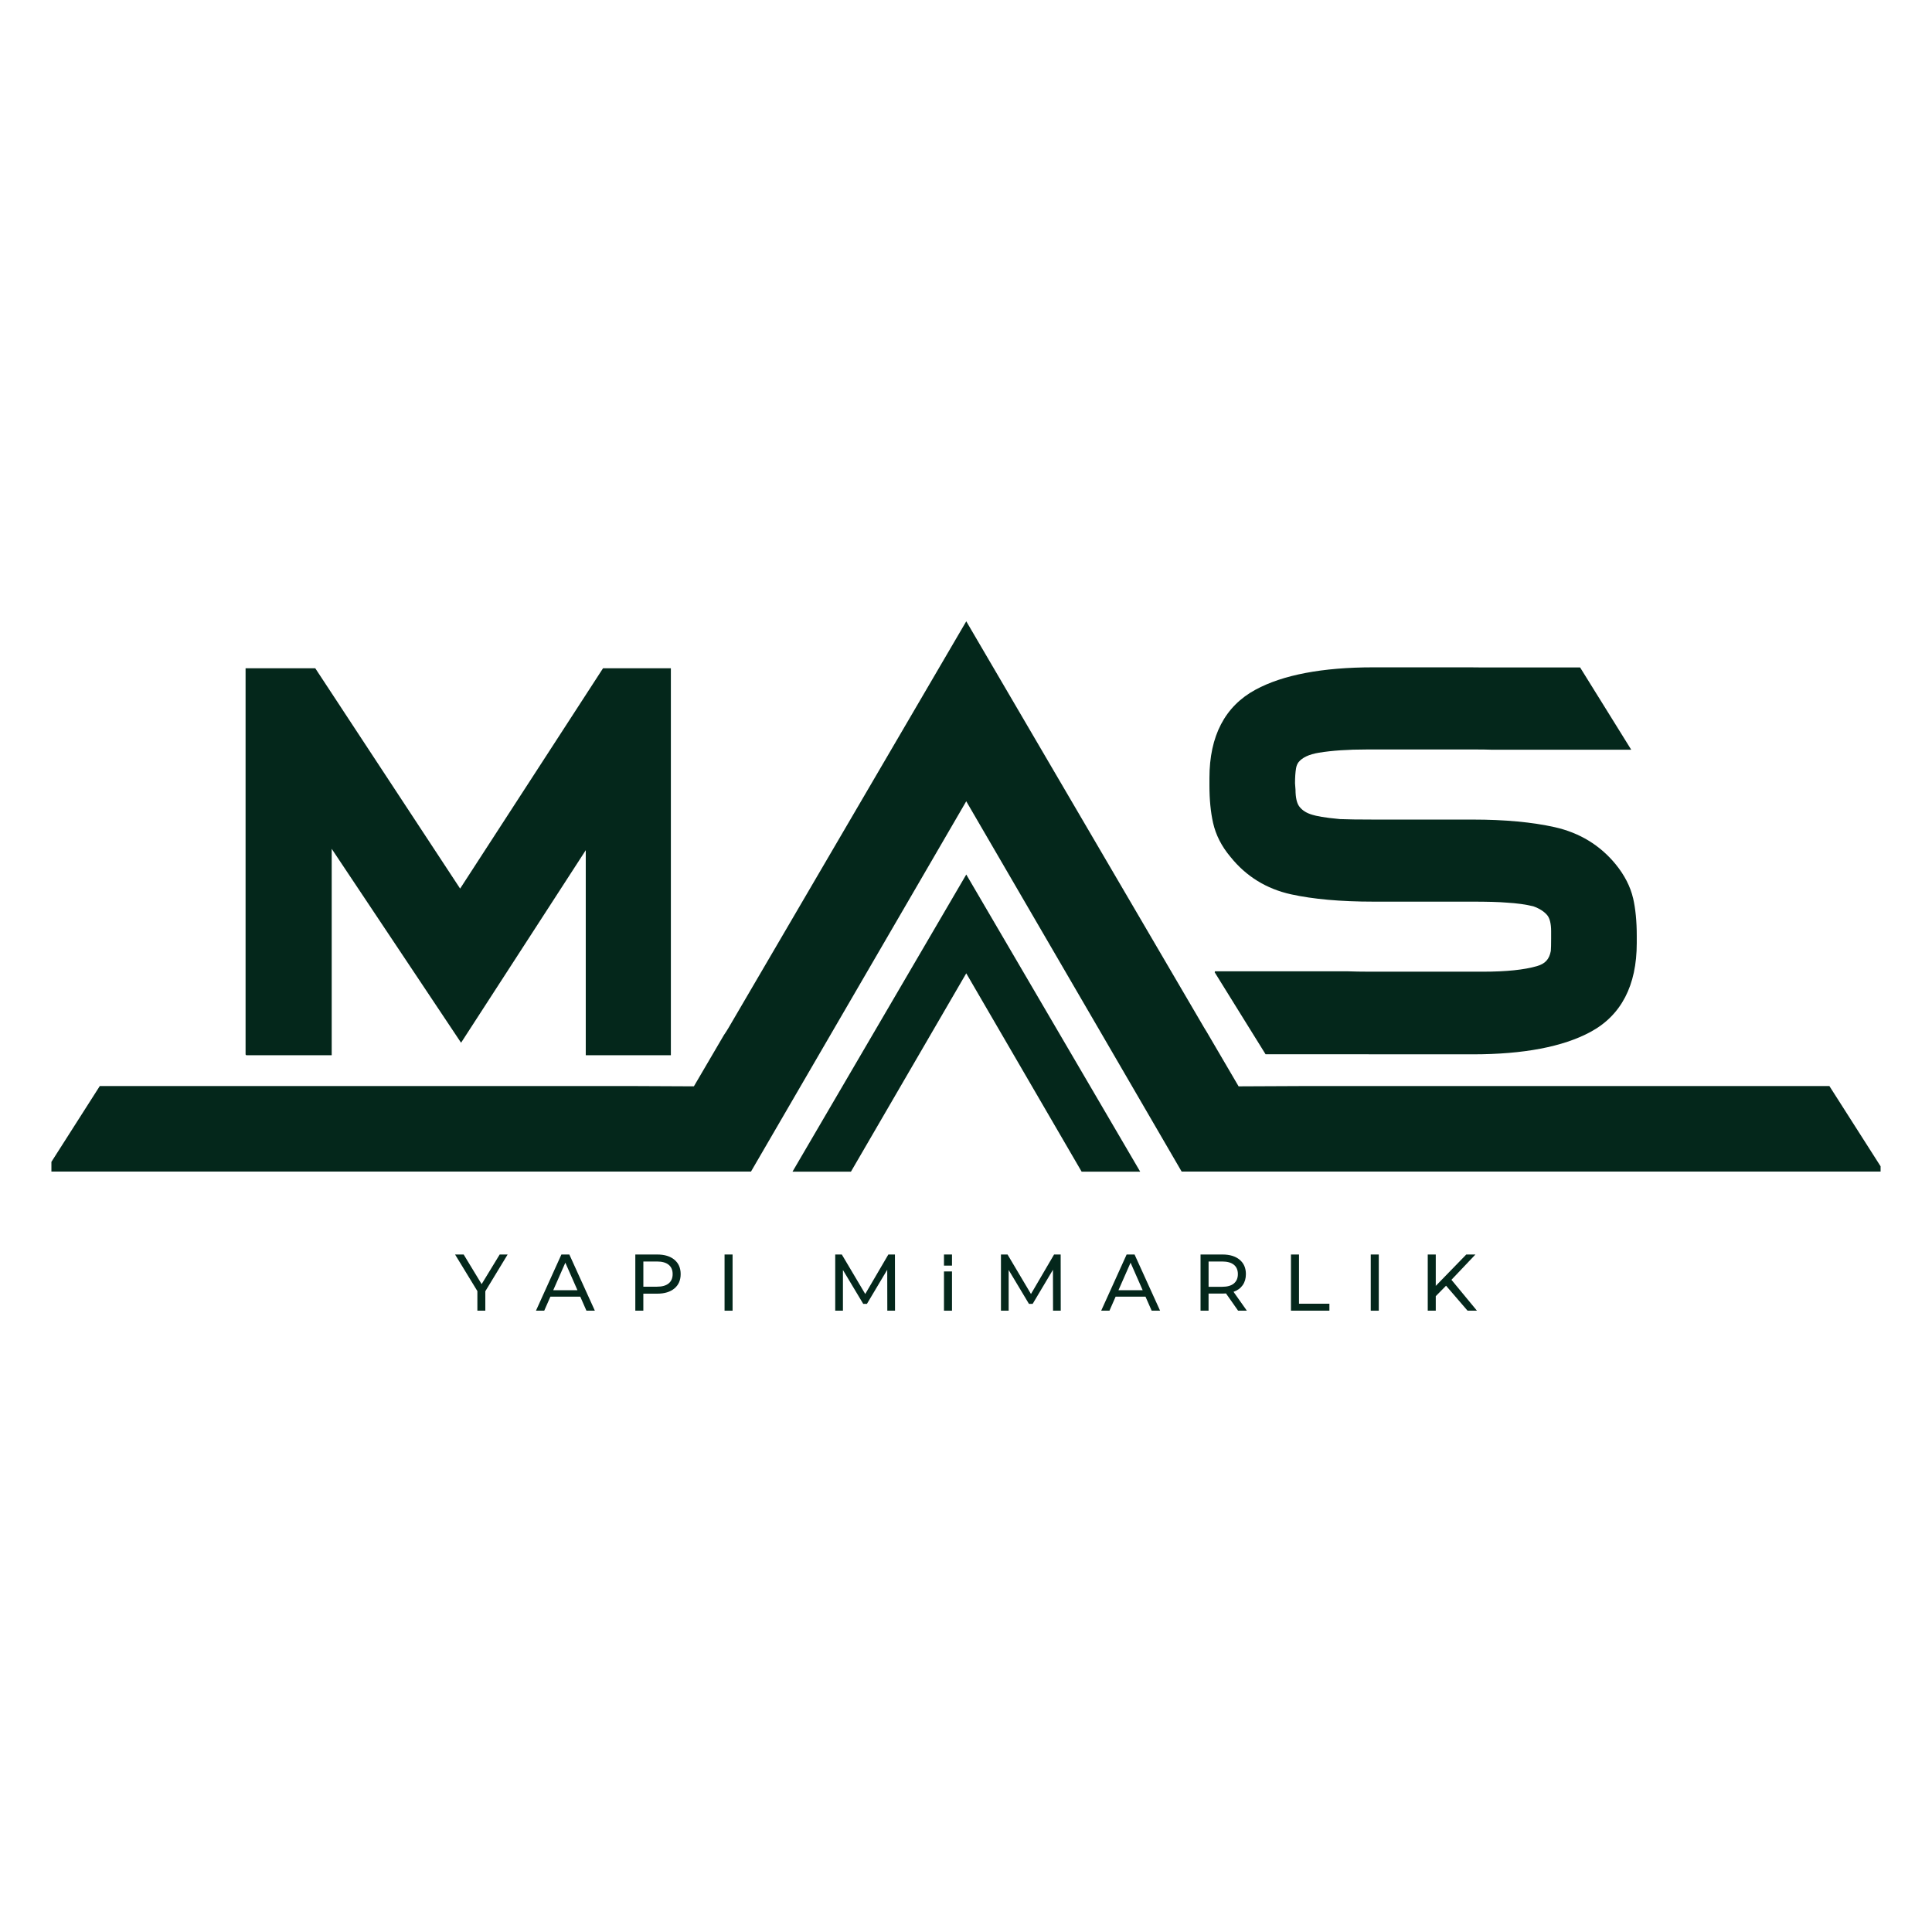 <?xml version="1.0" encoding="UTF-8"?>
<svg id="katman_1" xmlns="http://www.w3.org/2000/svg" version="1.1" viewBox="0 0 1000 1000">
  <!-- Generator: Adobe Illustrator 29.1.0, SVG Export Plug-In . SVG Version: 2.1.0 Build 142)  -->
  <defs>
    <style>
      .st0 {
        fill: #04271b;
      }
    </style>
  </defs>
  <g>
    <path class="st0" d="M26.61,601.39v5h362.11l111.41-191.65,68.89,118.38,42.59,73.27h361.78v-2.72l-26.5-41.54h-271l-34.79.16-16.62-28.38c-.42-.63-.81-1.28-1.19-1.93l-123.15-210.39-123.01,210.35c-.77,1.31-1.58,2.59-2.44,3.82l-15.53,26.52-34.64-.16H51.66l-25.05,39.26Z"/>
    <polygon class="st0" points="590.16 606.45 559.85 606.45 500.13 503.79 440.45 606.45 410.2 606.45 500.14 452.65 590.16 606.45"/>
    <g>
      <polygon class="st0" points="130.61 542.68 168.17 542.68 168.17 427.77 238.59 533.33 306.68 428.18 306.68 542.68 343.72 542.68 343.72 349.39 314.04 349.39 238.17 466.33 161.28 349.39 130.61 349.39 130.61 542.68"/>
      <path class="st0" d="M312.13,345.89l-73.97,114.04-59.77-90.9-2.1-3.21-13.11-19.93h-36.07v199.78c0,.28.23.51.51.51h44.07v-106.83l66.96,100.37,64.54-99.66v106.13h44.05v-200.29h-35.09ZM340.21,539.17h-30.03v-122.85l-71.64,110.64-73.88-110.74v122.96h-30.55v-186.27h25.28l12.76,19.4,2.1,3.21,63.94,97.23,77.74-119.84h24.28v186.27Z"/>
    </g>
    <path class="st0" d="M845.28,464.91c-1.4-6.03-4.43-11.94-9.01-17.56-8.06-9.85-18.69-16.32-31.55-19.21-11.64-2.61-25.89-3.93-42.38-3.93h-50.73c-8.45,0-14.57-.09-18.02-.25-8.38-.75-12.39-1.63-14.36-2.24-3-.89-5.1-2.21-6.61-4.14-1.37-1.7-2.05-4.66-2.07-8.8l-.25-3.37c0-3.05.18-5.66.53-7.75.21-1.24.65-2.3,1.28-3.14,1.91-2.4,5.43-4.07,10.5-4.91,6.75-1.12,15.04-1.68,24.63-1.68h57.4c2.56,0,5,.04,7.33.12h72.32v-.02h0s0,0,0,0v-.03l-16.91-27.22s-.01-.01-.02-.02l-9.5-15.29h-50.95c-2-.04-4.03-.06-6.11-.06h-49.96c-26.36,0-46.89,3.91-61.02,11.59-15.81,8.57-23.82,23.96-23.82,45.71v3.86c0,7.26.63,13.76,1.88,19.33,1.4,6.26,4.42,12.18,8.99,17.6,8.05,10.06,18.6,16.58,31.36,19.4,11.43,2.51,25.75,3.79,42.61,3.79h50.73c8.36,0,14.32.16,18.3.51,5.26.3,10.03.96,13.79,1.91,3.23,1.16,5.64,2.73,7.22,4.64,1.3,1.6,1.98,4.45,1.98,8.24v3.87c0,2.89-.05,5.19-.16,6.36-.82,4.33-2.91,6.61-7.19,7.85-6.57,1.91-15.92,2.87-27.78,2.87h-58.95c-4.12,0-7.9-.07-11.31-.19h-68.71c.04.16.07.32.11.47,0,0,0,0,0,0h0s-.23-.07-.23-.07l.34.53,16.09,25.93,9.99,16.08h52.59c1.3.02,2.62.03,3.96.03h50.73c26.17,0,46.64-3.89,60.86-11.57,15.92-8.57,23.98-24.05,23.98-45.99v-3.86c0-7.45-.65-13.99-1.89-19.4Z"/>
  </g>
  <g>
    <path class="st0" d="M251.2,668.36v10.05h-4.11v-10.14l-11.55-18.94h4.45l9.3,15.33,9.35-15.33h4.11l-11.55,19.03Z"/>
    <path class="st0" d="M300.34,671.14h-15.45l-3.2,7.27h-4.28l13.17-29.08h4.11l13.21,29.08h-4.36l-3.2-7.27ZM298.89,667.82l-6.27-14.25-6.27,14.25h12.55Z"/>
    <path class="st0" d="M349.07,652.03c2.16,1.8,3.24,4.28,3.24,7.44s-1.08,5.63-3.24,7.43c-2.16,1.8-5.12,2.7-8.89,2.7h-7.19v8.81h-4.15v-29.08h11.34c3.77,0,6.73.9,8.89,2.7ZM346.08,664.31c1.38-1.12,2.08-2.73,2.08-4.84s-.69-3.72-2.08-4.84c-1.38-1.12-3.39-1.68-6.02-1.68h-7.06v13.04h7.06c2.63,0,4.64-.56,6.02-1.68Z"/>
    <path class="st0" d="M375.03,649.33h4.15v29.08h-4.15v-29.08Z"/>
    <path class="st0" d="M459.27,678.41l-.04-21.18-10.51,17.65h-1.91l-10.51-17.53v21.06h-3.99v-29.08h3.41l12.13,20.44,11.96-20.44h3.41l.04,29.08h-3.99Z"/>
    <path class="st0" d="M545.05,678.41l-.04-21.18-10.51,17.65h-1.91l-10.51-17.53v21.06h-3.99v-29.08h3.41l12.13,20.44,11.96-20.44h3.41l.04,29.08h-3.99Z"/>
    <path class="st0" d="M592.9,671.14h-15.45l-3.2,7.27h-4.28l13.17-29.08h4.11l13.21,29.08h-4.36l-3.2-7.27ZM591.45,667.82l-6.27-14.25-6.27,14.25h12.55Z"/>
    <path class="st0" d="M640.84,678.41l-6.27-8.93c-.77.06-1.38.08-1.83.08h-7.19v8.85h-4.15v-29.08h11.34c3.77,0,6.73.9,8.89,2.7,2.16,1.8,3.24,4.28,3.24,7.44,0,2.24-.55,4.15-1.66,5.73-1.11,1.58-2.69,2.73-4.74,3.45l6.9,9.76h-4.53ZM638.64,664.33c1.38-1.14,2.08-2.76,2.08-4.86s-.69-3.72-2.08-4.84-3.39-1.68-6.02-1.68h-7.06v13.09h7.06c2.63,0,4.64-.57,6.02-1.7Z"/>
    <path class="st0" d="M668.21,649.33h4.15v25.46h15.74v3.61h-19.9v-29.08Z"/>
    <path class="st0" d="M709.5,649.33h4.15v29.08h-4.15v-29.08Z"/>
    <path class="st0" d="M748.47,665.49l-5.32,5.4v7.52h-4.15v-29.08h4.15v16.24l15.79-16.24h4.74l-12.42,13.09,13.21,15.99h-4.86l-11.13-12.92Z"/>
    <g>
      <rect class="st0" x="488.6" y="649.33" width="4.15" height="5.75"/>
      <rect class="st0" x="488.6" y="658.1" width="4.15" height="20.31"/>
    </g>
  </g>
</svg>